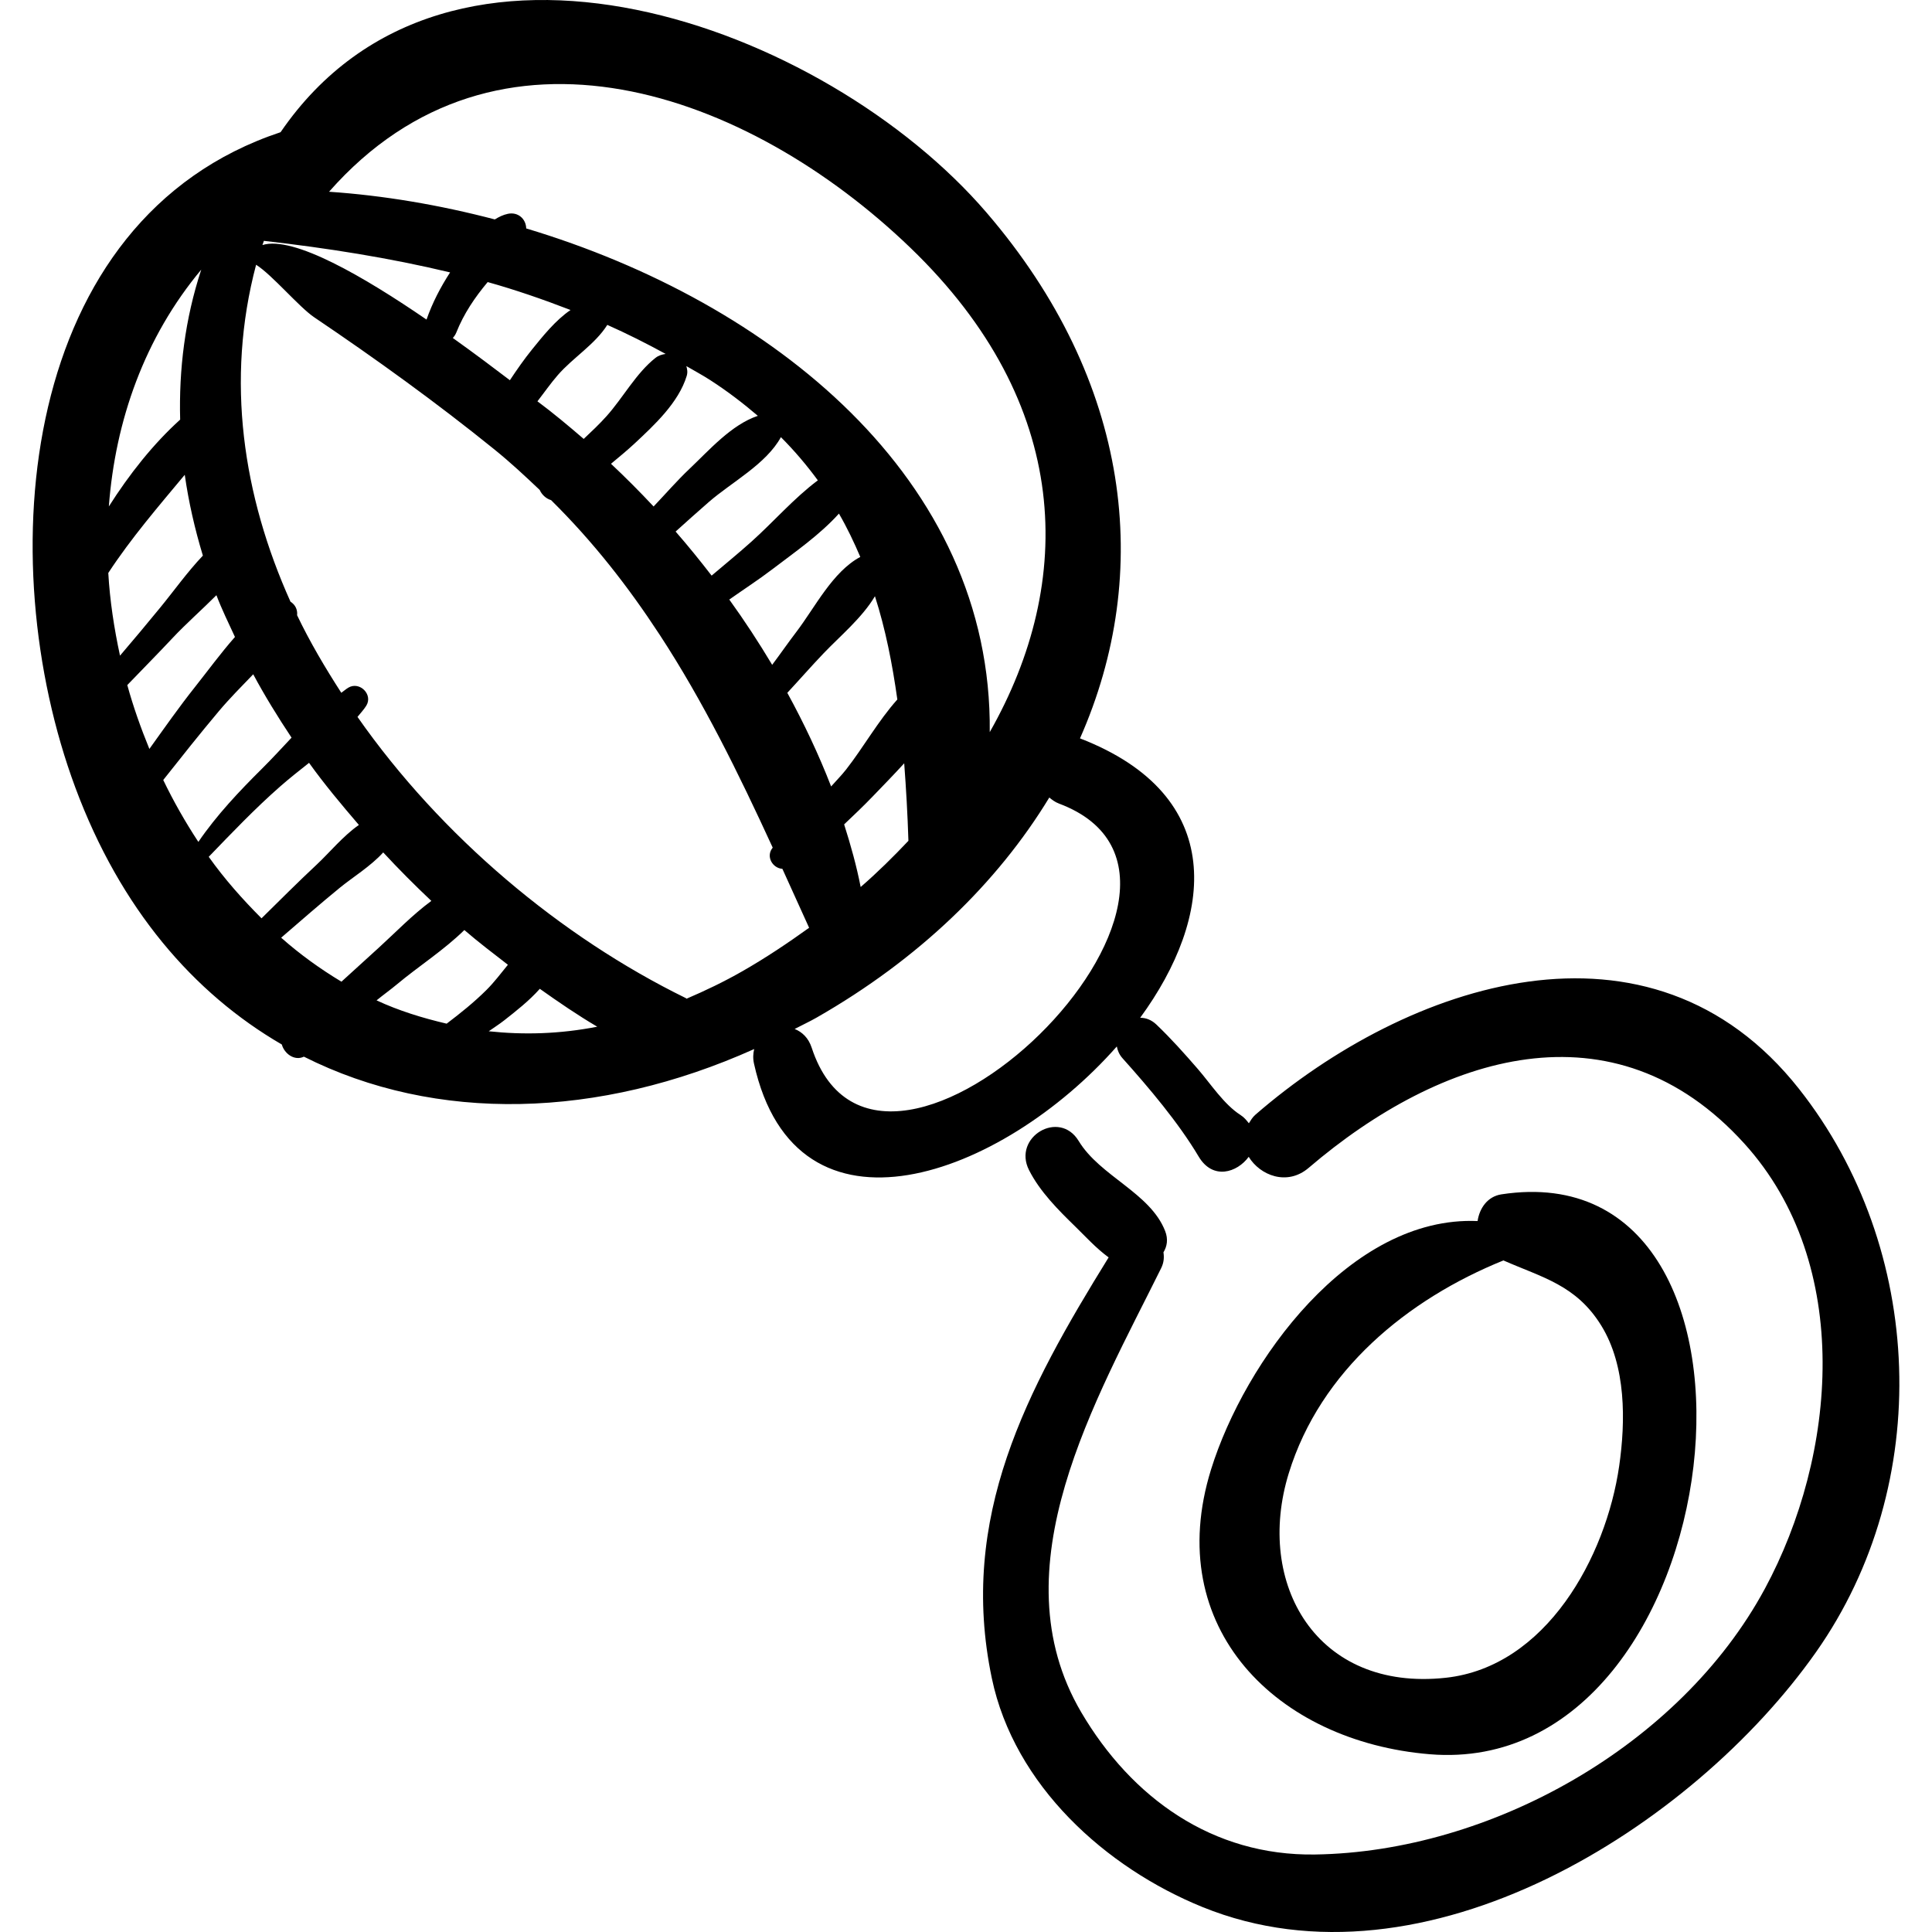 <?xml version="1.0" encoding="iso-8859-1"?>
<!-- Generator: Adobe Illustrator 16.0.0, SVG Export Plug-In . SVG Version: 6.00 Build 0)  -->
<!DOCTYPE svg PUBLIC "-//W3C//DTD SVG 1.1//EN" "http://www.w3.org/Graphics/SVG/1.1/DTD/svg11.dtd">
<svg version="1.1" id="Capa_1" xmlns="http://www.w3.org/2000/svg" xmlns:xlink="http://www.w3.org/1999/xlink" x="0px" y="0px"
	 width="189.013px" height="189.012px" viewBox="0 0 189.013 189.012" style="enable-background:new 0 0 189.013 189.012;"
	 xml:space="preserve">
<g>
	<g>
		<path d="M176.006,106.533c-14.55-18.434-38.282-10.405-53.178,2.516c-0.306,0.266-0.464,0.557-0.648,0.844
			c-0.226-0.283-0.442-0.57-0.827-0.816c-1.609-1.028-2.913-3.047-4.151-4.477c-1.307-1.508-2.629-2.992-4.073-4.369
			c-0.504-0.48-1.054-0.658-1.582-0.66c7.215-9.854,8.59-21.736-5.889-27.333c7.16-16.181,5.022-34.959-9.146-51.444
			C80.728,2.43,43.928-11.125,27.45,12.933C1.871,21.439-0.94,54.702,7.376,77.065c4.4,11.83,11.551,20.104,20.195,25.122
			c0.251,0.899,1.235,1.633,2.16,1.19c12.933,6.512,28.851,6.086,44.054-0.746c-0.103,0.429-0.137,0.896-0.02,1.424
			c4.116,18.558,24.282,11.054,35.496-1.677c0.079,0.393,0.229,0.786,0.561,1.156c2.589,2.89,5.464,6.283,7.45,9.621
			c1.382,2.318,3.76,1.57,4.893,0.02c1.104,1.811,3.752,2.887,5.866,1.079c12.918-11.049,29.839-16.49,42.625-2.373
			c10.712,11.827,9.032,30.532,2.004,43.55c-8.29,15.352-26.823,25.745-44.01,26c-10.04,0.149-17.941-5.544-22.862-13.902
			c-8.307-14.109,1.474-30.647,7.814-43.469c0.271-0.548,0.296-1.062,0.222-1.542c0.352-0.577,0.476-1.282,0.169-2.073
			c-1.454-3.752-6.366-5.36-8.461-8.818c-1.895-3.126-6.49-0.383-4.862,2.842c1.068,2.115,2.87,3.913,4.55,5.549
			c0.901,0.876,2.027,2.119,3.241,2.996c-8.004,12.943-14.727,25.434-11.427,41.174c2.2,10.498,11.146,18.538,20.615,22.385
			c21.718,8.819,47.971-7.83,60.014-24.938C189.249,145.177,188.311,122.122,176.006,106.533z M89.083,24.257
			C104.907,39.5,105.21,56.884,96.83,71.625c0.263-24.841-21.393-42.089-45.349-49.276c-0.023-0.939-0.802-1.64-1.799-1.43
			c-0.462,0.097-0.877,0.305-1.273,0.548c-5.407-1.417-10.884-2.347-16.218-2.708C48.613,0.099,73.186,8.945,89.083,24.257z
			 M88.873,82.259c-1.474,1.558-3.011,3.081-4.672,4.52c-0.4-2.057-0.972-4.098-1.617-6.127c0.957-0.905,1.914-1.816,2.814-2.753
			c0.97-1.009,2.034-2.095,3.063-3.224C88.648,77.161,88.792,79.681,88.873,82.259z M54.576,36.691
			c1.473-1.696,3.649-3.008,4.838-4.906c1.924,0.854,3.824,1.812,5.708,2.84c-0.347,0.05-0.694,0.151-0.985,0.38
			c-1.9,1.493-3.17,3.888-4.788,5.699c-0.704,0.788-1.475,1.512-2.244,2.237c-1.491-1.284-2.994-2.542-4.526-3.679
			C53.244,38.407,53.862,37.512,54.576,36.691z M52.061,34.177c-0.783,0.966-1.489,1.987-2.178,3.021
			c-1.458-1.111-3.37-2.553-5.582-4.134c0.134-0.148,0.255-0.317,0.34-0.53c0.737-1.848,1.809-3.433,3.07-4.938
			c2.743,0.766,5.436,1.702,8.106,2.732C54.341,31.336,53.103,32.891,52.061,34.177z M62.057,43.414
			c1.958-1.826,4.327-4.021,5.125-6.635c0.114-0.375,0.044-0.673-0.034-0.963c0.774,0.457,1.559,0.87,2.325,1.365
			c1.718,1.108,3.246,2.286,4.669,3.501c-2.588,0.866-4.756,3.359-6.672,5.172c-1.24,1.173-2.352,2.464-3.527,3.697
			c-1.356-1.447-2.746-2.844-4.168-4.177C60.542,44.732,61.318,44.1,62.057,43.414z M69.342,49.116
			c2.251-1.957,5.604-3.702,7.057-6.348c1.351,1.354,2.542,2.766,3.612,4.226c-2.336,1.747-4.339,4.064-6.492,5.994
			c-1.271,1.14-2.596,2.22-3.899,3.326c-1.138-1.473-2.307-2.918-3.523-4.311C67.174,51.035,68.25,50.066,69.342,49.116z
			 M75.589,55.671c2.171-1.657,4.615-3.344,6.487-5.424c0.796,1.371,1.471,2.793,2.089,4.238c-2.719,1.455-4.423,4.934-6.262,7.344
			c-0.807,1.057-1.56,2.151-2.359,3.213c-1.305-2.182-2.702-4.319-4.196-6.387C72.761,57.66,74.211,56.722,75.589,55.671z
			 M85.598,58.331c1.034,3.22,1.701,6.611,2.191,10.102c-1.866,2.082-3.324,4.693-5.009,6.847c-0.46,0.589-0.982,1.105-1.469,1.661
			c-1.206-3.111-2.652-6.173-4.286-9.16c1.195-1.287,2.349-2.61,3.564-3.88C82.185,62.231,84.347,60.438,85.598,58.331z
			 M25.817,23.563c6.228,0.711,12.3,1.667,18.217,3.087c-0.938,1.448-1.73,2.968-2.306,4.615c-6.07-4.16-13.024-8.229-16.053-7.293
			C25.719,23.836,25.774,23.7,25.817,23.563z M19.688,26.379c-1.597,4.859-2.192,9.779-2.063,14.673
			c-2.648,2.394-4.976,5.348-6.977,8.496C11.282,41.158,14.125,33.044,19.688,26.379z M10.594,56.053
			c2.243-3.416,4.877-6.476,7.482-9.603c0.377,2.66,0.982,5.3,1.772,7.908c-1.525,1.603-2.862,3.49-4.18,5.093
			c-1.297,1.579-2.6,3.146-3.927,4.693C11.164,61.473,10.75,58.768,10.594,56.053z M12.454,67.021
			c1.475-1.537,2.976-3.049,4.433-4.605c1.283-1.371,2.841-2.74,4.286-4.186c0.525,1.382,1.187,2.73,1.814,4.087
			c-1.402,1.589-2.672,3.333-3.916,4.9c-1.558,1.962-2.996,4.016-4.457,6.054C13.781,71.231,13.038,69.15,12.454,67.021z
			 M15.97,76.309c1.794-2.266,3.589-4.532,5.45-6.744c1.028-1.221,2.2-2.401,3.353-3.599c1.131,2.115,2.406,4.174,3.75,6.201
			c-0.972,1.038-1.928,2.077-2.877,3.019c-2.227,2.21-4.458,4.566-6.24,7.18C18.136,80.436,16.983,78.412,15.97,76.309z
			 M20.421,83.824c2.278-2.361,4.507-4.702,6.983-6.878c0.882-0.775,1.853-1.541,2.831-2.315c1.505,2.103,3.181,4.099,4.875,6.076
			c-1.537,1.068-2.903,2.737-4.107,3.861c-1.842,1.719-3.622,3.505-5.418,5.274C23.729,87.982,21.969,86.006,20.421,83.824z
			 M27.507,91.738c1.912-1.647,3.809-3.311,5.763-4.907c1.209-0.988,3.002-2.089,4.221-3.436c1.517,1.638,3.093,3.218,4.709,4.743
			c-1.851,1.363-3.524,3.104-5.135,4.571c-1.22,1.111-2.438,2.225-3.661,3.332C31.326,94.791,29.345,93.365,27.507,91.738z
			 M43.697,100.148c-2.371-0.556-4.683-1.266-6.857-2.279c0.668-0.549,1.374-1.047,2.037-1.603c2.037-1.704,4.569-3.327,6.552-5.278
			c1.387,1.198,2.829,2.288,4.261,3.398c-0.685,0.836-1.34,1.712-2.1,2.467C46.385,98.053,45.054,99.119,43.697,100.148z
			 M47.815,100.892c0.504-0.357,1.028-0.685,1.514-1.068c1.138-0.894,2.442-1.912,3.482-3.086c1.85,1.312,3.715,2.588,5.619,3.707
			C54.739,101.169,51.204,101.254,47.815,100.892z M72.649,95.007c-1.851,1.059-3.673,1.925-5.481,2.699
			c-0.034-0.018-0.047-0.047-0.082-0.064c-12.2-5.979-23.9-15.77-32.111-27.505c0.288-0.365,0.62-0.706,0.86-1.097
			c0.681-1.104-0.664-2.421-1.762-1.762c-0.237,0.142-0.452,0.341-0.683,0.499c-1.59-2.466-3.079-4.982-4.324-7.589
			c0.059-0.561-0.193-1.039-0.646-1.322c-4.659-10.368-6.359-21.669-3.365-32.965c1.581,0.996,4.194,4.133,5.681,5.137
			c6.044,4.078,11.964,8.349,17.635,12.934c1.585,1.281,3.016,2.618,4.43,3.961c0.204,0.459,0.619,0.852,1.114,0.996
			c4.153,4.104,7.565,8.499,10.585,13.113c0.019,0.026,0.03,0.049,0.05,0.074c4.248,6.502,7.673,13.471,11.047,20.81
			C74.89,83.782,75.58,84.941,76.543,85c0.868,1.906,1.732,3.814,2.615,5.767C77.072,92.265,74.922,93.707,72.649,95.007z
			 M79.41,102.5c-0.319-0.972-0.947-1.546-1.667-1.833c0.714-0.377,1.436-0.705,2.144-1.11c9.984-5.709,17.678-13.158,22.768-21.531
			c0.281,0.223,0.564,0.447,0.948,0.59C124.005,86.274,86.208,123.217,79.41,102.5z"/>
		<path d="M146.883,116.847c-1.353,0.208-2.14,1.354-2.327,2.612c-12.478-0.54-22.792,13.755-26.072,24.293
			c-4.836,15.537,6.468,26.634,21.385,27.87C169.788,174.101,176.432,112.316,146.883,116.847z M158.408,143.432
			c-1.284,8.882-7.135,19.642-16.966,20.709c-12.641,1.374-18.693-9.204-15.355-20.017c3.099-10.043,11.616-17.014,20.997-20.812
			c3.802,1.676,7.125,2.402,9.578,6.383C159.089,133.632,159.044,139.023,158.408,143.432z"/>
	</g>
</g>
<g>
</g>
<g>
</g>
<g>
</g>
<g>
</g>
<g>
</g>
<g>
</g>
<g>
</g>
<g>
</g>
<g>
</g>
<g>
</g>
<g>
</g>
<g>
</g>
<g>
</g>
<g>
</g>
<g>
</g>
</svg>
